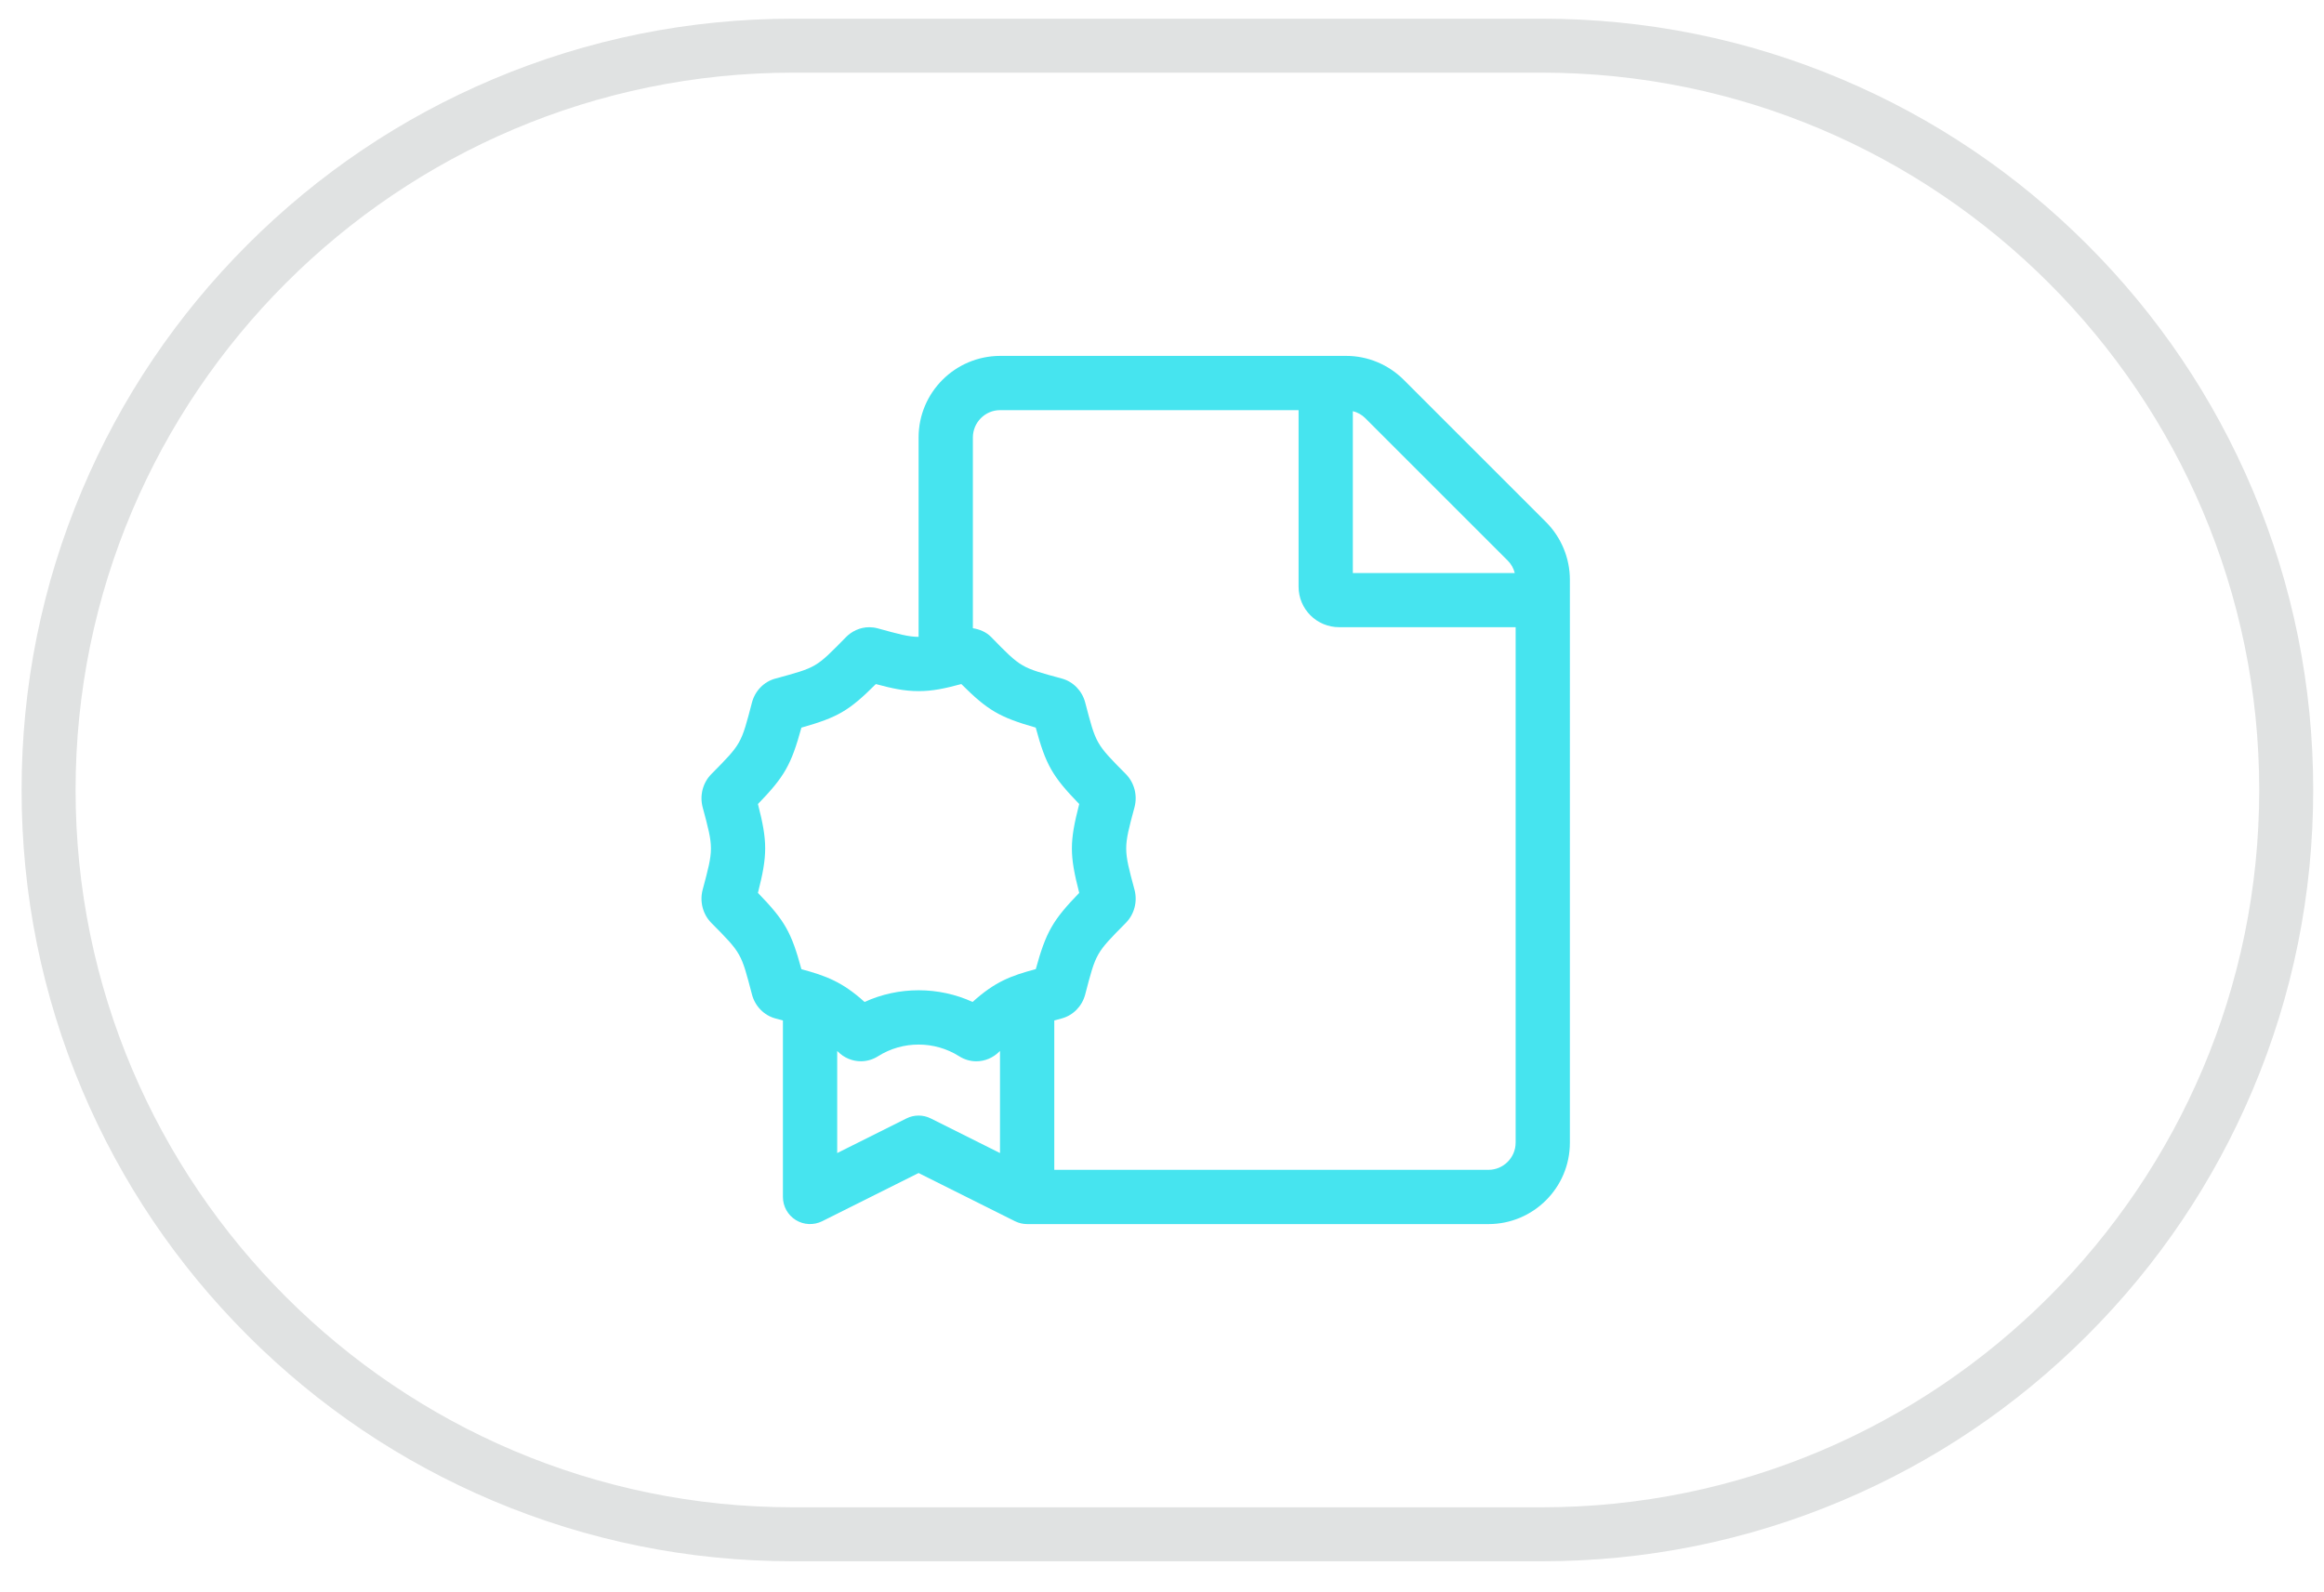 <?xml version="1.0" encoding="utf-8"?>
<!-- Generator: Adobe Illustrator 16.0.0, SVG Export Plug-In . SVG Version: 6.00 Build 0)  -->
<!DOCTYPE svg PUBLIC "-//W3C//DTD SVG 1.1//EN" "http://www.w3.org/Graphics/SVG/1.1/DTD/svg11.dtd">
<svg version="1.1" id="Layer_1" focusable="false" xmlns="http://www.w3.org/2000/svg" xmlns:xlink="http://www.w3.org/1999/xlink"
	 x="0px" y="0px" width="1722px" height="1180px" viewBox="-519.77 -129.12 1722 1180"
	 enable-background="new -519.77 -129.12 1722 1180" xml:space="preserve">
<path fill="#46E4EF" d="M625.74,257.787L520.324,152.37c-11.313-11.311-26.631-17.72-42.592-17.72H221.189
	c-33.304,0.125-60.312,27.146-60.312,60.438v147.807c-7.503,0-15.005-2.111-30.326-6.321c-2.136-0.578-4.223-0.83-6.233-0.83
	c-6.987,0-13.108,3.142-17.167,7.277c-22.559,22.948-21.453,22.333-52.407,30.791c-8.42,2.274-15.043,9.061-17.318,17.683
	c-8.131,31.004-7.654,30.363-30.188,53.186c-6.221,6.334-8.671,15.685-6.384,24.419c8.245,30.64,8.194,30.652,0,61.279
	c-2.287,8.734,0.151,18.098,6.384,24.443c22.622,22.811,22.094,22.358,30.188,53.148c2.262,8.646,8.898,15.421,17.318,17.721
	c2.262,0.604,3.67,1.005,5.605,1.521v130.791c0,6.975,3.607,13.435,9.539,17.104c5.856,3.657,13.309,3.971,19.555,0.88
	l71.434-35.718l71.434,35.718c2.828,1.407,5.932,2.124,8.999,2.124h341.838c33.291,0,60.313-27.021,60.313-60.313V300.504
	C643.46,284.556,637.05,269.098,625.74,257.787L625.74,257.787z M482.632,175.607c3.52,0.88,6.662,2.64,9.301,5.279l105.416,105.417
	c2.639,2.639,4.398,5.781,5.279,9.3H482.632V175.607z M41.825,532.64c7.164-28.025,7.164-37.991,0.013-65.841
	c19.668-20.36,24.582-28.881,32.211-56.63c27.108-7.704,35.265-12.467,55.146-32.286c12.316,3.292,21.139,5.215,31.683,5.215
	c10.406,0,19.166-1.873,31.658-5.228c19.555,19.492,28.265,24.607,55.122,32.273c7.515,27.586,12.203,35.981,32.236,56.643
	c-7.251,28.214-7.239,37.702,0,65.854c-19.631,20.322-24.57,28.855-32.186,56.504c-18.386,4.927-30.162,9.25-46.814,24.331
	c-12.492-5.693-26.115-8.659-40.027-8.659c-13.913,0-27.523,2.966-40.028,8.672c-16.564-14.931-28.353-19.279-46.789-24.293
	C66.545,561.684,61.833,553.288,41.825,532.64L41.825,532.64z M169.876,699.802c-5.655-2.828-12.329-2.828-17.984,0l-51.326,25.662
	v-75.669c0.151,0.15,0.239,0.214,0.39,0.364c4.712,4.801,10.909,7.276,17.142,7.276c4.398,0,8.822-1.231,12.769-3.732
	c9.111-5.769,19.555-8.646,29.999-8.646c10.443,0,20.887,2.878,29.999,8.622c3.971,2.538,8.395,3.782,12.781,3.782
	c6.233,0,12.404-2.501,17.129-7.276c0.164-0.163,0.264-0.227,0.428-0.402v75.682L169.876,699.802z M603.255,717.798
	c0,11.06-9.047,20.108-20.107,20.108h-321.73V627.173c1.936-0.502,3.331-0.892,5.58-1.495c8.42-2.287,15.043-9.074,17.306-17.695
	c8.131-31.017,7.654-30.363,30.2-53.186c6.221-6.334,8.671-15.697,6.371-24.432c-8.206-30.577-8.231-30.59,0-61.279
	c2.3-8.734-0.15-18.098-6.371-24.444c-22.622-22.81-22.094-22.357-30.2-53.148c-2.262-8.634-8.885-15.42-17.28-17.708
	c-30.451-8.257-30.024-7.83-52.432-30.815c-3.695-3.733-8.521-5.681-13.498-6.485V195.087c0-11.06,9.049-20.221,20.108-20.221
	h221.227v130.791c0,16.715,13.447,30.074,30.162,30.074h130.678v382.067H603.255z"/>
<g>
	<path fill="#E0E2E2" d="M622.58,1028.03H67.88c-77.165,0-152.031-15.117-222.52-44.931c-68.074-28.793-129.207-70.008-181.7-122.5
		c-52.492-52.493-93.708-113.625-122.5-181.7c-29.814-70.488-44.931-145.355-44.931-222.52c0-77.165,15.117-152.031,44.931-222.52
		c28.792-68.075,70.008-129.207,122.5-181.7c52.493-52.493,113.625-93.708,181.7-122.5C-84.151-100.153-9.285-115.27,67.88-115.27
		h554.7c77.165,0,152.031,15.117,222.521,44.931c68.074,28.792,129.207,70.007,181.699,122.5s93.707,113.625,122.5,181.7
		c29.813,70.489,44.931,145.355,44.931,222.52c0,77.164-15.117,152.031-44.931,222.52c-28.793,68.075-70.008,129.207-122.5,181.7
		c-52.492,52.492-113.625,93.707-181.699,122.5C774.611,1012.913,699.745,1028.03,622.58,1028.03z M67.88-75.27
		c-293.153,0-531.65,238.497-531.65,531.65c0,293.153,238.497,531.65,531.65,531.65h554.7c293.153,0,531.65-238.497,531.65-531.65
		c0-293.153-238.497-531.65-531.65-531.65H67.88z"/>
</g>
</svg>
